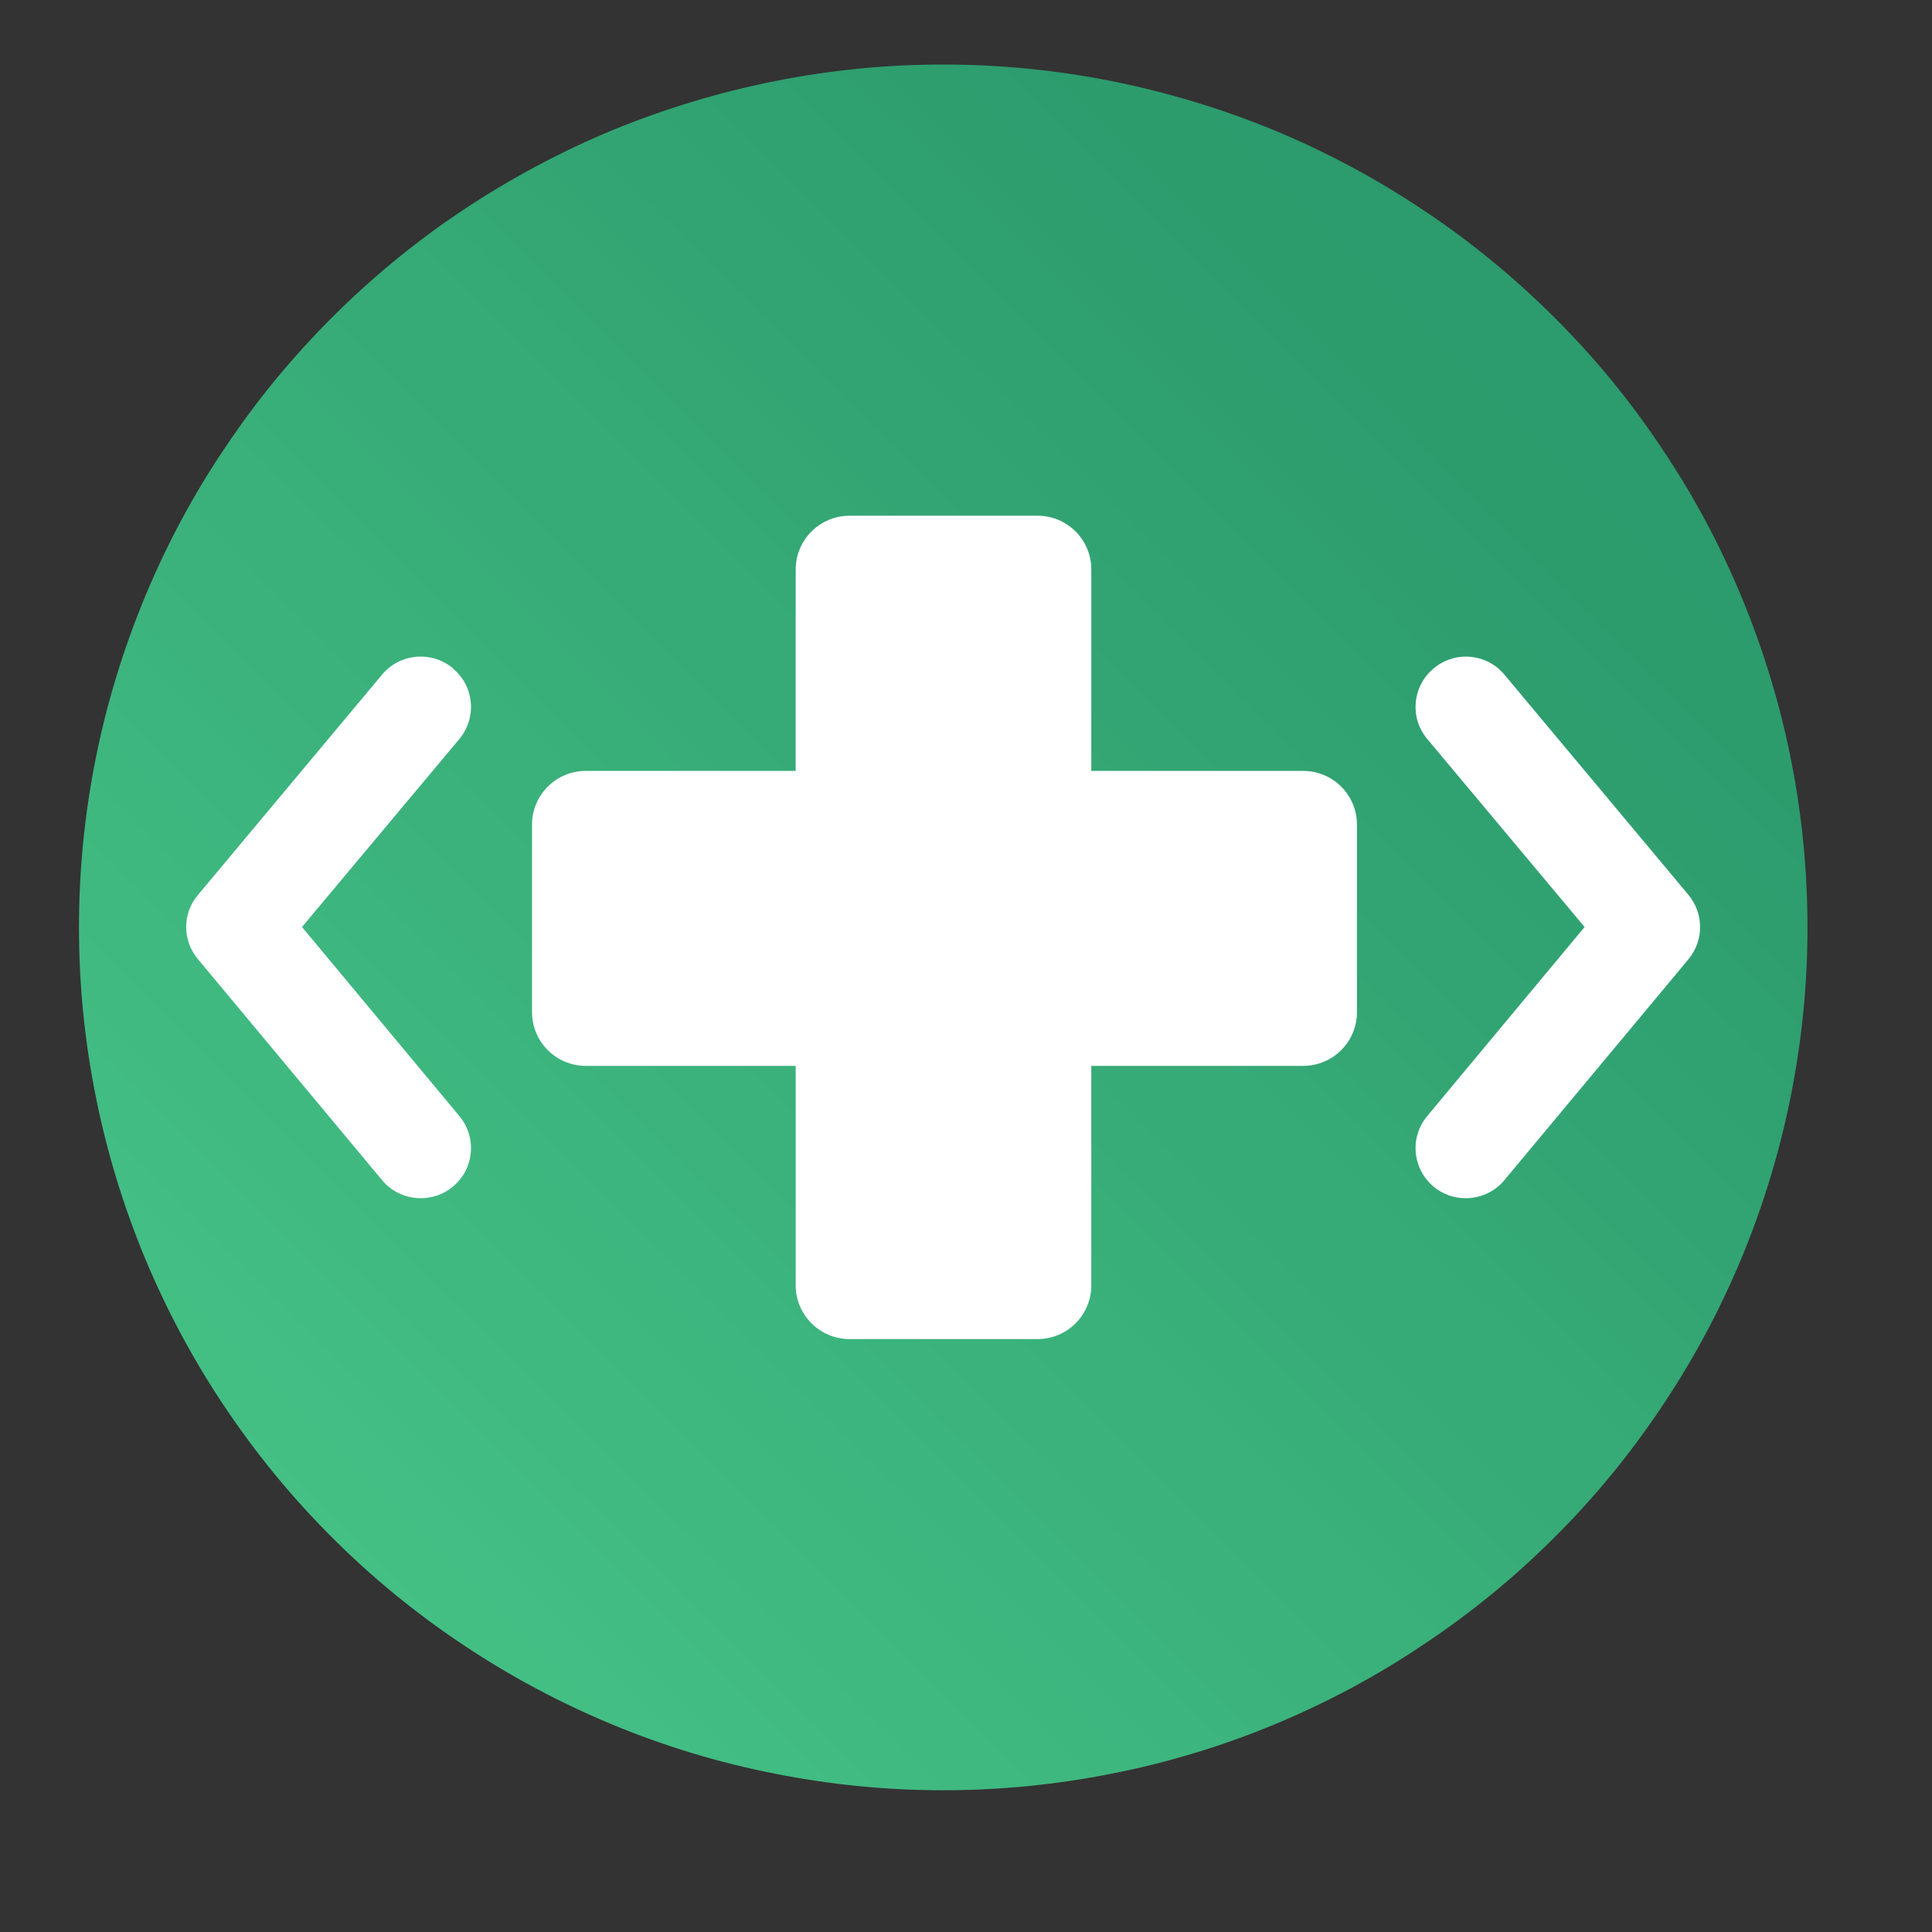 <svg xmlns="http://www.w3.org/2000/svg" xmlns:xlink="http://www.w3.org/1999/xlink" width="80" zoomAndPan="magnify" viewBox="0 0 60 60" height="80" preserveAspectRatio="xMidYMid meet" version="1.0"><rect x="0" y="0" width="60" height="60" fill="#333333" stroke="none"/><defs><clipPath id="79d25448bb"><path d="M 2.453 2.004 L 56.133 2.004 L 56.133 55.598 L 2.453 55.598 Z M 2.453 2.004 " clip-rule="nonzero"/></clipPath><clipPath id="6e941a4809"><path d="M 56.133 28.805 C 56.133 30.566 55.961 32.305 55.617 34.027 C 55.273 35.754 54.762 37.434 54.09 39.059 C 53.414 40.68 52.59 42.227 51.605 43.691 C 50.629 45.152 49.52 46.508 48.27 47.75 C 47.02 48.996 45.672 50.102 44.199 51.078 C 42.738 52.062 41.195 52.883 39.566 53.559 C 37.938 54.234 36.258 54.742 34.527 55.082 C 32.797 55.426 31.055 55.598 29.289 55.598 C 27.531 55.598 25.789 55.426 24.059 55.082 C 22.328 54.742 20.648 54.234 19.02 53.559 C 17.391 52.883 15.852 52.062 14.379 51.078 C 12.914 50.102 11.559 48.996 10.316 47.75 C 9.07 46.508 7.957 45.152 6.98 43.691 C 5.996 42.227 5.172 40.68 4.496 39.059 C 3.824 37.434 3.312 35.754 2.969 34.027 C 2.625 32.305 2.453 30.566 2.453 28.805 C 2.453 27.043 2.625 25.297 2.969 23.574 C 3.312 21.848 3.824 20.176 4.496 18.551 C 5.172 16.922 5.996 15.375 6.98 13.918 C 7.957 12.449 9.07 11.102 10.316 9.855 C 11.559 8.613 12.914 7.5 14.379 6.523 C 15.852 5.547 17.391 4.719 19.02 4.043 C 20.648 3.375 22.328 2.867 24.059 2.52 C 25.789 2.176 27.531 2.004 29.289 2.004 C 31.055 2.004 32.797 2.176 34.527 2.52 C 36.258 2.867 37.938 3.375 39.566 4.043 C 41.195 4.719 42.738 5.547 44.199 6.523 C 45.672 7.5 47.02 8.613 48.27 9.855 C 49.52 11.102 50.629 12.449 51.605 13.918 C 52.59 15.375 53.414 16.922 54.09 18.551 C 54.762 20.176 55.273 21.848 55.617 23.574 C 55.961 25.297 56.133 27.043 56.133 28.805 Z M 56.133 28.805 " clip-rule="nonzero"/></clipPath><linearGradient x1="-0.002" gradientTransform="matrix(0.309, 0, 0, 0.308, 2.454, 2.007)" y1="173.762" x2="173.769" gradientUnits="userSpaceOnUse" y2="-0.009" id="5f8919a853"><stop stop-opacity="1" stop-color="rgb(26.669%, 75.29%, 52.159%)" offset="0"/><stop stop-opacity="1" stop-color="rgb(26.669%, 75.29%, 52.159%)" offset="0.125"/><stop stop-opacity="1" stop-color="rgb(26.669%, 75.29%, 52.159%)" offset="0.141"/><stop stop-opacity="1" stop-color="rgb(26.57%, 75.192%, 52.06%)" offset="0.148"/><stop stop-opacity="1" stop-color="rgb(26.37%, 74.994%, 51.86%)" offset="0.156"/><stop stop-opacity="1" stop-color="rgb(26.27%, 74.702%, 51.759%)" offset="0.172"/><stop stop-opacity="1" stop-color="rgb(26.08%, 74.321%, 51.57%)" offset="0.188"/><stop stop-opacity="1" stop-color="rgb(25.79%, 74.03%, 51.28%)" offset="0.195"/><stop stop-opacity="1" stop-color="rgb(25.589%, 73.827%, 51.079%)" offset="0.203"/><stop stop-opacity="1" stop-color="rgb(25.49%, 73.531%, 50.98%)" offset="0.219"/><stop stop-opacity="1" stop-color="rgb(25.391%, 73.233%, 50.88%)" offset="0.227"/><stop stop-opacity="1" stop-color="rgb(25.195%, 73.03%, 50.685%)" offset="0.234"/><stop stop-opacity="1" stop-color="rgb(25.099%, 72.739%, 50.589%)" offset="0.25"/><stop stop-opacity="1" stop-color="rgb(24.908%, 72.549%, 50.398%)" offset="0.266"/><stop stop-opacity="1" stop-color="rgb(24.713%, 72.452%, 50.203%)" offset="0.273"/><stop stop-opacity="1" stop-color="rgb(24.706%, 72.253%, 50.195%)" offset="0.281"/><stop stop-opacity="1" stop-color="rgb(24.507%, 71.957%, 49.997%)" offset="0.297"/><stop stop-opacity="1" stop-color="rgb(24.31%, 71.571%, 49.8%)" offset="0.312"/><stop stop-opacity="1" stop-color="rgb(24.214%, 71.28%, 49.704%)" offset="0.32"/><stop stop-opacity="1" stop-color="rgb(24.017%, 71.077%, 49.507%)" offset="0.328"/><stop stop-opacity="1" stop-color="rgb(23.726%, 70.786%, 49.216%)" offset="0.344"/><stop stop-opacity="1" stop-color="rgb(23.532%, 70.493%, 49.022%)" offset="0.352"/><stop stop-opacity="1" stop-color="rgb(23.524%, 70.29%, 49.014%)" offset="0.359"/><stop stop-opacity="1" stop-color="rgb(23.329%, 69.994%, 48.819%)" offset="0.375"/><stop stop-opacity="1" stop-color="rgb(23.14%, 69.8%, 48.63%)" offset="0.391"/><stop stop-opacity="1" stop-color="rgb(23.042%, 69.702%, 48.532%)" offset="0.398"/><stop stop-opacity="1" stop-color="rgb(22.847%, 69.504%, 48.337%)" offset="0.406"/><stop stop-opacity="1" stop-color="rgb(22.749%, 69.212%, 48.239%)" offset="0.422"/><stop stop-opacity="1" stop-color="rgb(22.556%, 68.831%, 48.045%)" offset="0.438"/><stop stop-opacity="1" stop-color="rgb(22.26%, 68.539%, 47.749%)" offset="0.445"/><stop stop-opacity="1" stop-color="rgb(22.058%, 68.336%, 47.548%)" offset="0.453"/><stop stop-opacity="1" stop-color="rgb(21.959%, 68.04%, 47.449%)" offset="0.469"/><stop stop-opacity="1" stop-color="rgb(21.86%, 67.743%, 47.35%)" offset="0.477"/><stop stop-opacity="1" stop-color="rgb(21.666%, 67.54%, 47.156%)" offset="0.484"/><stop stop-opacity="1" stop-color="rgb(21.375%, 67.249%, 46.864%)" offset="0.5"/><stop stop-opacity="1" stop-color="rgb(21.179%, 67.059%, 46.669%)" offset="0.5"/><stop stop-opacity="1" stop-color="rgb(21.179%, 66.869%, 46.669%)" offset="0.5"/><stop stop-opacity="1" stop-color="rgb(21.179%, 66.678%, 46.669%)" offset="0.516"/><stop stop-opacity="1" stop-color="rgb(21.176%, 66.67%, 46.666%)" offset="0.531"/><stop stop-opacity="1" stop-color="rgb(20.978%, 66.467%, 46.468%)" offset="0.547"/><stop stop-opacity="1" stop-color="rgb(20.592%, 66.081%, 46.082%)" offset="0.562"/><stop stop-opacity="1" stop-color="rgb(20.395%, 65.79%, 45.885%)" offset="0.57"/><stop stop-opacity="1" stop-color="rgb(20.387%, 65.587%, 45.877%)" offset="0.578"/><stop stop-opacity="1" stop-color="rgb(20.195%, 65.295%, 45.685%)" offset="0.594"/><stop stop-opacity="1" stop-color="rgb(20.001%, 65.002%, 45.491%)" offset="0.602"/><stop stop-opacity="1" stop-color="rgb(19.994%, 64.799%, 45.483%)" offset="0.609"/><stop stop-opacity="1" stop-color="rgb(19.798%, 64.503%, 45.288%)" offset="0.625"/><stop stop-opacity="1" stop-color="rgb(19.609%, 64.31%, 45.099%)" offset="0.641"/><stop stop-opacity="1" stop-color="rgb(19.511%, 64.212%, 45.001%)" offset="0.648"/><stop stop-opacity="1" stop-color="rgb(19.313%, 64.014%, 44.803%)" offset="0.656"/><stop stop-opacity="1" stop-color="rgb(19.017%, 63.722%, 44.507%)" offset="0.672"/><stop stop-opacity="1" stop-color="rgb(18.82%, 63.341%, 44.31%)" offset="0.688"/><stop stop-opacity="1" stop-color="rgb(18.723%, 63.049%, 44.214%)" offset="0.695"/><stop stop-opacity="1" stop-color="rgb(18.529%, 62.846%, 44.019%)" offset="0.703"/><stop stop-opacity="1" stop-color="rgb(18.43%, 62.55%, 43.919%)" offset="0.719"/><stop stop-opacity="1" stop-color="rgb(18.33%, 62.253%, 43.82%)" offset="0.727"/><stop stop-opacity="1" stop-color="rgb(18.135%, 62.05%, 43.625%)" offset="0.734"/><stop stop-opacity="1" stop-color="rgb(18.039%, 61.758%, 43.529%)" offset="0.75"/><stop stop-opacity="1" stop-color="rgb(17.848%, 61.377%, 43.338%)" offset="0.766"/><stop stop-opacity="1" stop-color="rgb(17.554%, 61.183%, 43.045%)" offset="0.773"/><stop stop-opacity="1" stop-color="rgb(17.349%, 61.177%, 42.847%)" offset="0.781"/><stop stop-opacity="1" stop-color="rgb(17.249%, 60.98%, 42.749%)" offset="0.812"/><stop stop-opacity="1" stop-color="rgb(17.249%, 60.782%, 42.749%)" offset="0.875"/><stop stop-opacity="1" stop-color="rgb(17.249%, 60.779%, 42.749%)" offset="1"/></linearGradient></defs><g clip-path="url(#79d25448bb)"><g clip-path="url(#6e941a4809)"><path fill="url(#5f8919a853)" d="M 2.453 2.004 L 2.453 55.598 L 56.133 55.598 L 56.133 2.004 Z M 2.453 2.004 " fill-rule="nonzero"/></g></g><path fill="#ffffff" d="M 40.469 23.941 L 33.891 23.941 L 33.891 17.684 C 33.891 16.762 33.145 16.016 32.219 16.016 L 26.383 16.016 C 25.465 16.016 24.711 16.762 24.711 17.684 L 24.711 23.941 L 18.195 23.941 C 17.27 23.941 16.523 24.688 16.523 25.605 L 16.523 31.434 C 16.523 32.355 17.27 33.102 18.195 33.102 L 24.711 33.102 L 24.711 39.918 C 24.711 40.84 25.465 41.586 26.383 41.586 L 32.219 41.586 C 33.145 41.586 33.891 40.84 33.891 39.918 L 33.891 33.102 L 40.469 33.102 C 41.395 33.102 42.141 32.355 42.141 31.434 L 42.141 25.605 C 42.141 24.688 41.395 23.941 40.469 23.941 Z M 40.469 23.941 " fill-opacity="1" fill-rule="nonzero"/><path fill="#ffffff" d="M 14.062 20.75 C 13.402 20.203 12.418 20.289 11.867 20.949 L 6.148 27.793 C 5.66 28.367 5.66 29.207 6.148 29.789 L 11.867 36.652 C 12.176 37.023 12.621 37.211 13.066 37.211 C 13.418 37.211 13.777 37.098 14.062 36.852 C 14.73 36.305 14.816 35.32 14.266 34.66 L 9.379 28.789 L 14.266 22.949 C 14.816 22.289 14.73 21.305 14.062 20.758 Z M 14.062 20.75 " fill-opacity="1" fill-rule="nonzero"/><path fill="#ffffff" d="M 52.438 27.793 L 46.719 20.949 C 46.168 20.289 45.184 20.203 44.523 20.758 C 43.863 21.309 43.77 22.289 44.324 22.949 L 49.211 28.789 L 44.324 34.66 C 43.77 35.32 43.863 36.305 44.523 36.852 C 44.812 37.098 45.168 37.211 45.52 37.211 C 45.965 37.211 46.41 37.023 46.719 36.652 L 52.438 29.789 C 52.918 29.207 52.918 28.375 52.438 27.793 Z M 52.438 27.793 " fill-opacity="1" fill-rule="nonzero"/></svg>